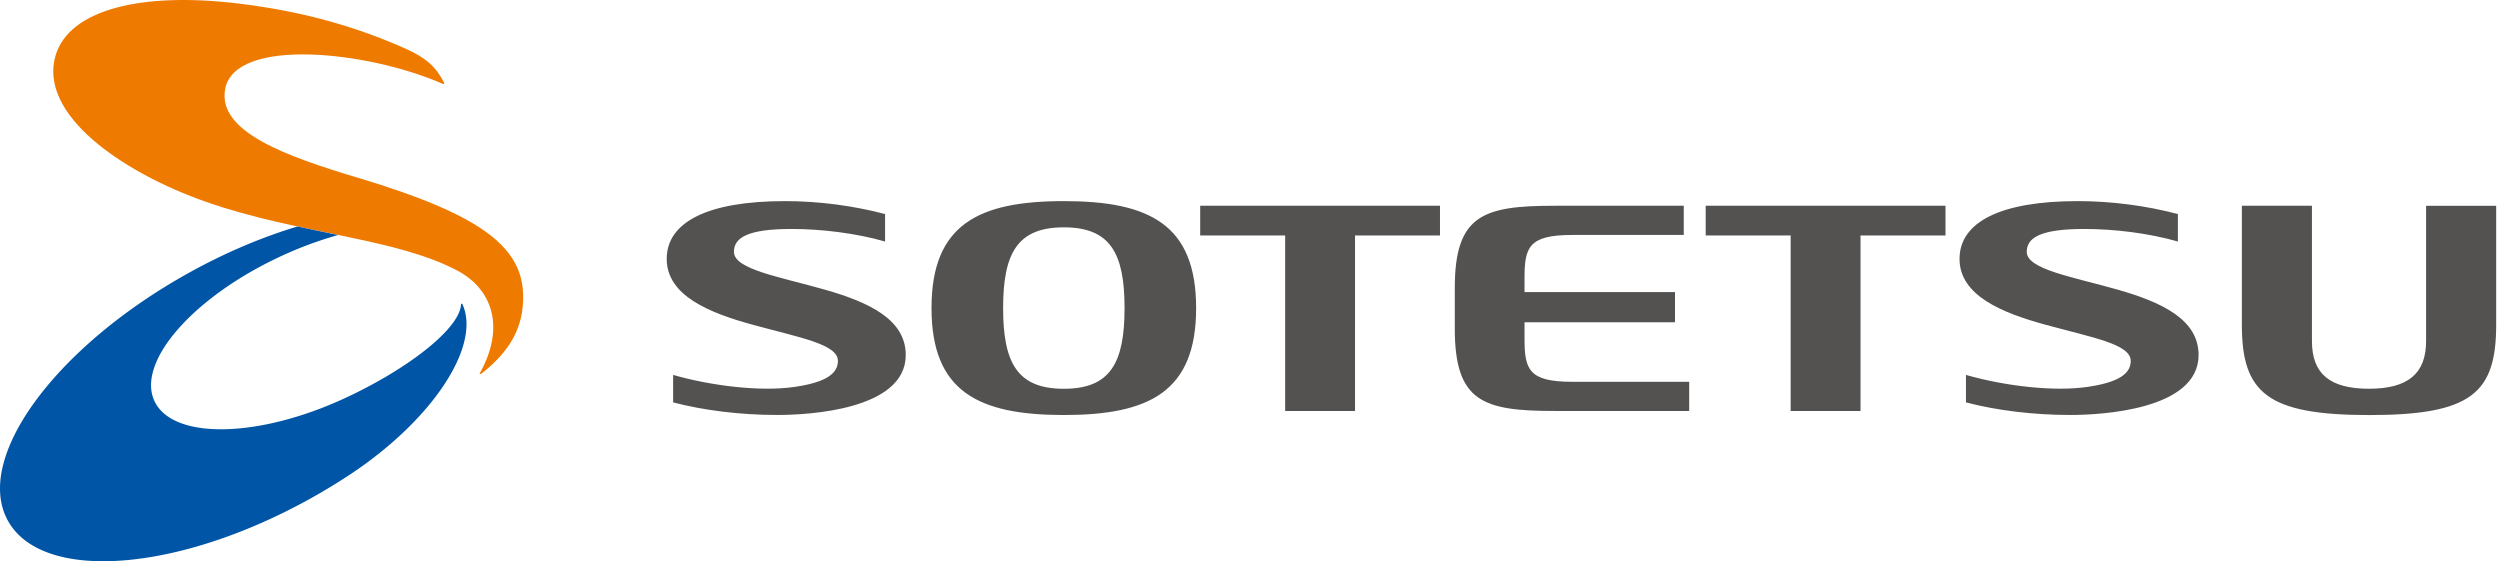 <svg width="196" height="44" fill="none" xmlns="http://www.w3.org/2000/svg"><g clip-path="url(#a)"><path d="M93.777 24.154c0 6.55-3.669 8.384-10.371 8.384-6.703 0-10.376-1.837-10.376-8.384 0-6.548 3.67-8.387 10.376-8.387 6.706 0 10.371 1.836 10.371 8.387Zm-5.612 0c0-4.315-1.125-6.33-4.76-6.33-3.634 0-4.76 2.015-4.76 6.33 0 4.314 1.126 6.326 4.76 6.326 3.635 0 4.76-2.015 4.76-6.326ZM62.203 30.35c2.081-.301 3.49-.853 3.49-2.048 0-1.321-2.938-1.818-6.707-2.85-3.358-.919-6.716-2.268-6.716-5.154 0-2.885 3.206-4.531 9.27-4.531 2.648 0 5.35.355 7.85 1.014v2.154c-2.317-.663-5.01-.984-7.339-.984-3.465 0-4.511.698-4.511 1.795 0 1.377 3.62 1.96 7.127 2.962 3.524 1.004 6.344 2.364 6.344 5.125 0 4.315-7.686 4.701-10.05 4.701-2.886 0-5.771-.352-8.188-.987v-2.154c3.172.908 6.972 1.305 9.433.95l-.003.006Zm101.361 0c2.081-.301 3.486-.853 3.486-2.048 0-1.321-2.937-1.818-6.706-2.85-3.355-.919-6.717-2.268-6.717-5.154 0-2.885 3.206-4.531 9.271-4.531 2.644 0 5.35.355 7.849 1.014v2.154c-2.316-.663-5.009-.984-7.338-.984-3.466 0-4.512.698-4.512 1.795 0 1.377 3.621 1.96 7.128 2.962 3.524 1.004 6.344 2.364 6.344 5.125 0 4.315-7.687 4.701-10.051 4.701-2.886 0-5.771-.352-8.187-.987v-2.154c3.172.908 6.972 1.305 9.436.95l-.003.006Zm-49.508-4.564c0 5.726 2.24 6.434 7.821 6.434h10.555v-2.288h-9.175c-3.43 0-3.734-.984-3.734-3.404v-1.263h11.797v-2.368h-11.797v-1.073c0-2.42.304-3.403 3.734-3.403h8.75v-2.289h-10.13c-5.578 0-7.821.704-7.821 6.434v3.224-.004Zm-13.3 6.434h5.478V18.462h6.661v-2.33h-18.8v2.33h6.661V32.22Zm39.631 0h5.478V18.462h6.661v-2.33h-18.8v2.33h6.661V32.22Zm49.819-16.088v10.61c0 2.547-1.422 3.735-4.473 3.735s-4.476-1.153-4.476-3.735v-10.61h-5.495v9.33c0 5.346 1.991 7.079 9.999 7.079 8.007 0 9.94-1.73 9.94-7.08v-9.325h-5.495v-.004Z" fill="#545251"/><path d="M28.14 13.964c-5.716-1.718-11.138-3.634-10.483-7.006.787-4.049 11.132-2.993 17.113-.36l.07-.072c-.64-1.27-1.42-1.991-3.07-2.723C27.923 2.095 23.747.88 18.639.27 11.128-.632 5.446.728 4.362 4.335c-1.387 4.614 5.17 9.17 11.811 11.497 7.183 2.516 14.79 2.789 19.705 5.395 2.658 1.408 3.804 4.386 1.715 8.076l.118.017c2.226-1.743 3.372-3.624 3.303-6.226-.1-3.78-3.39-6.282-12.867-9.133l-.007.003Z" fill="#EF7A00"/><path d="M36.148 23.822c-.052 1.916-4.135 5.074-8.992 7.341-6.885 3.217-13.626 3.331-15.048.277-1.422-3.055 3.006-8.136 9.895-11.342a29.724 29.724 0 0 1 4.508-1.674c-1.042-.214-2.109-.431-3.19-.666-2.785.835-5.732 2.074-8.666 3.717C4.197 27.332-2.08 36.003.632 40.845c2.712 4.843 13.385 4.021 23.843-1.836a48.296 48.296 0 0 0 3.047-1.86c6.455-4.298 10.234-10.093 8.719-13.33h-.09l-.003.003Z" fill="#0055A6"/></g><defs><clipPath id="a"><path fill="#fff" d="M0 0h195.701v44H0z"/></clipPath></defs></svg>